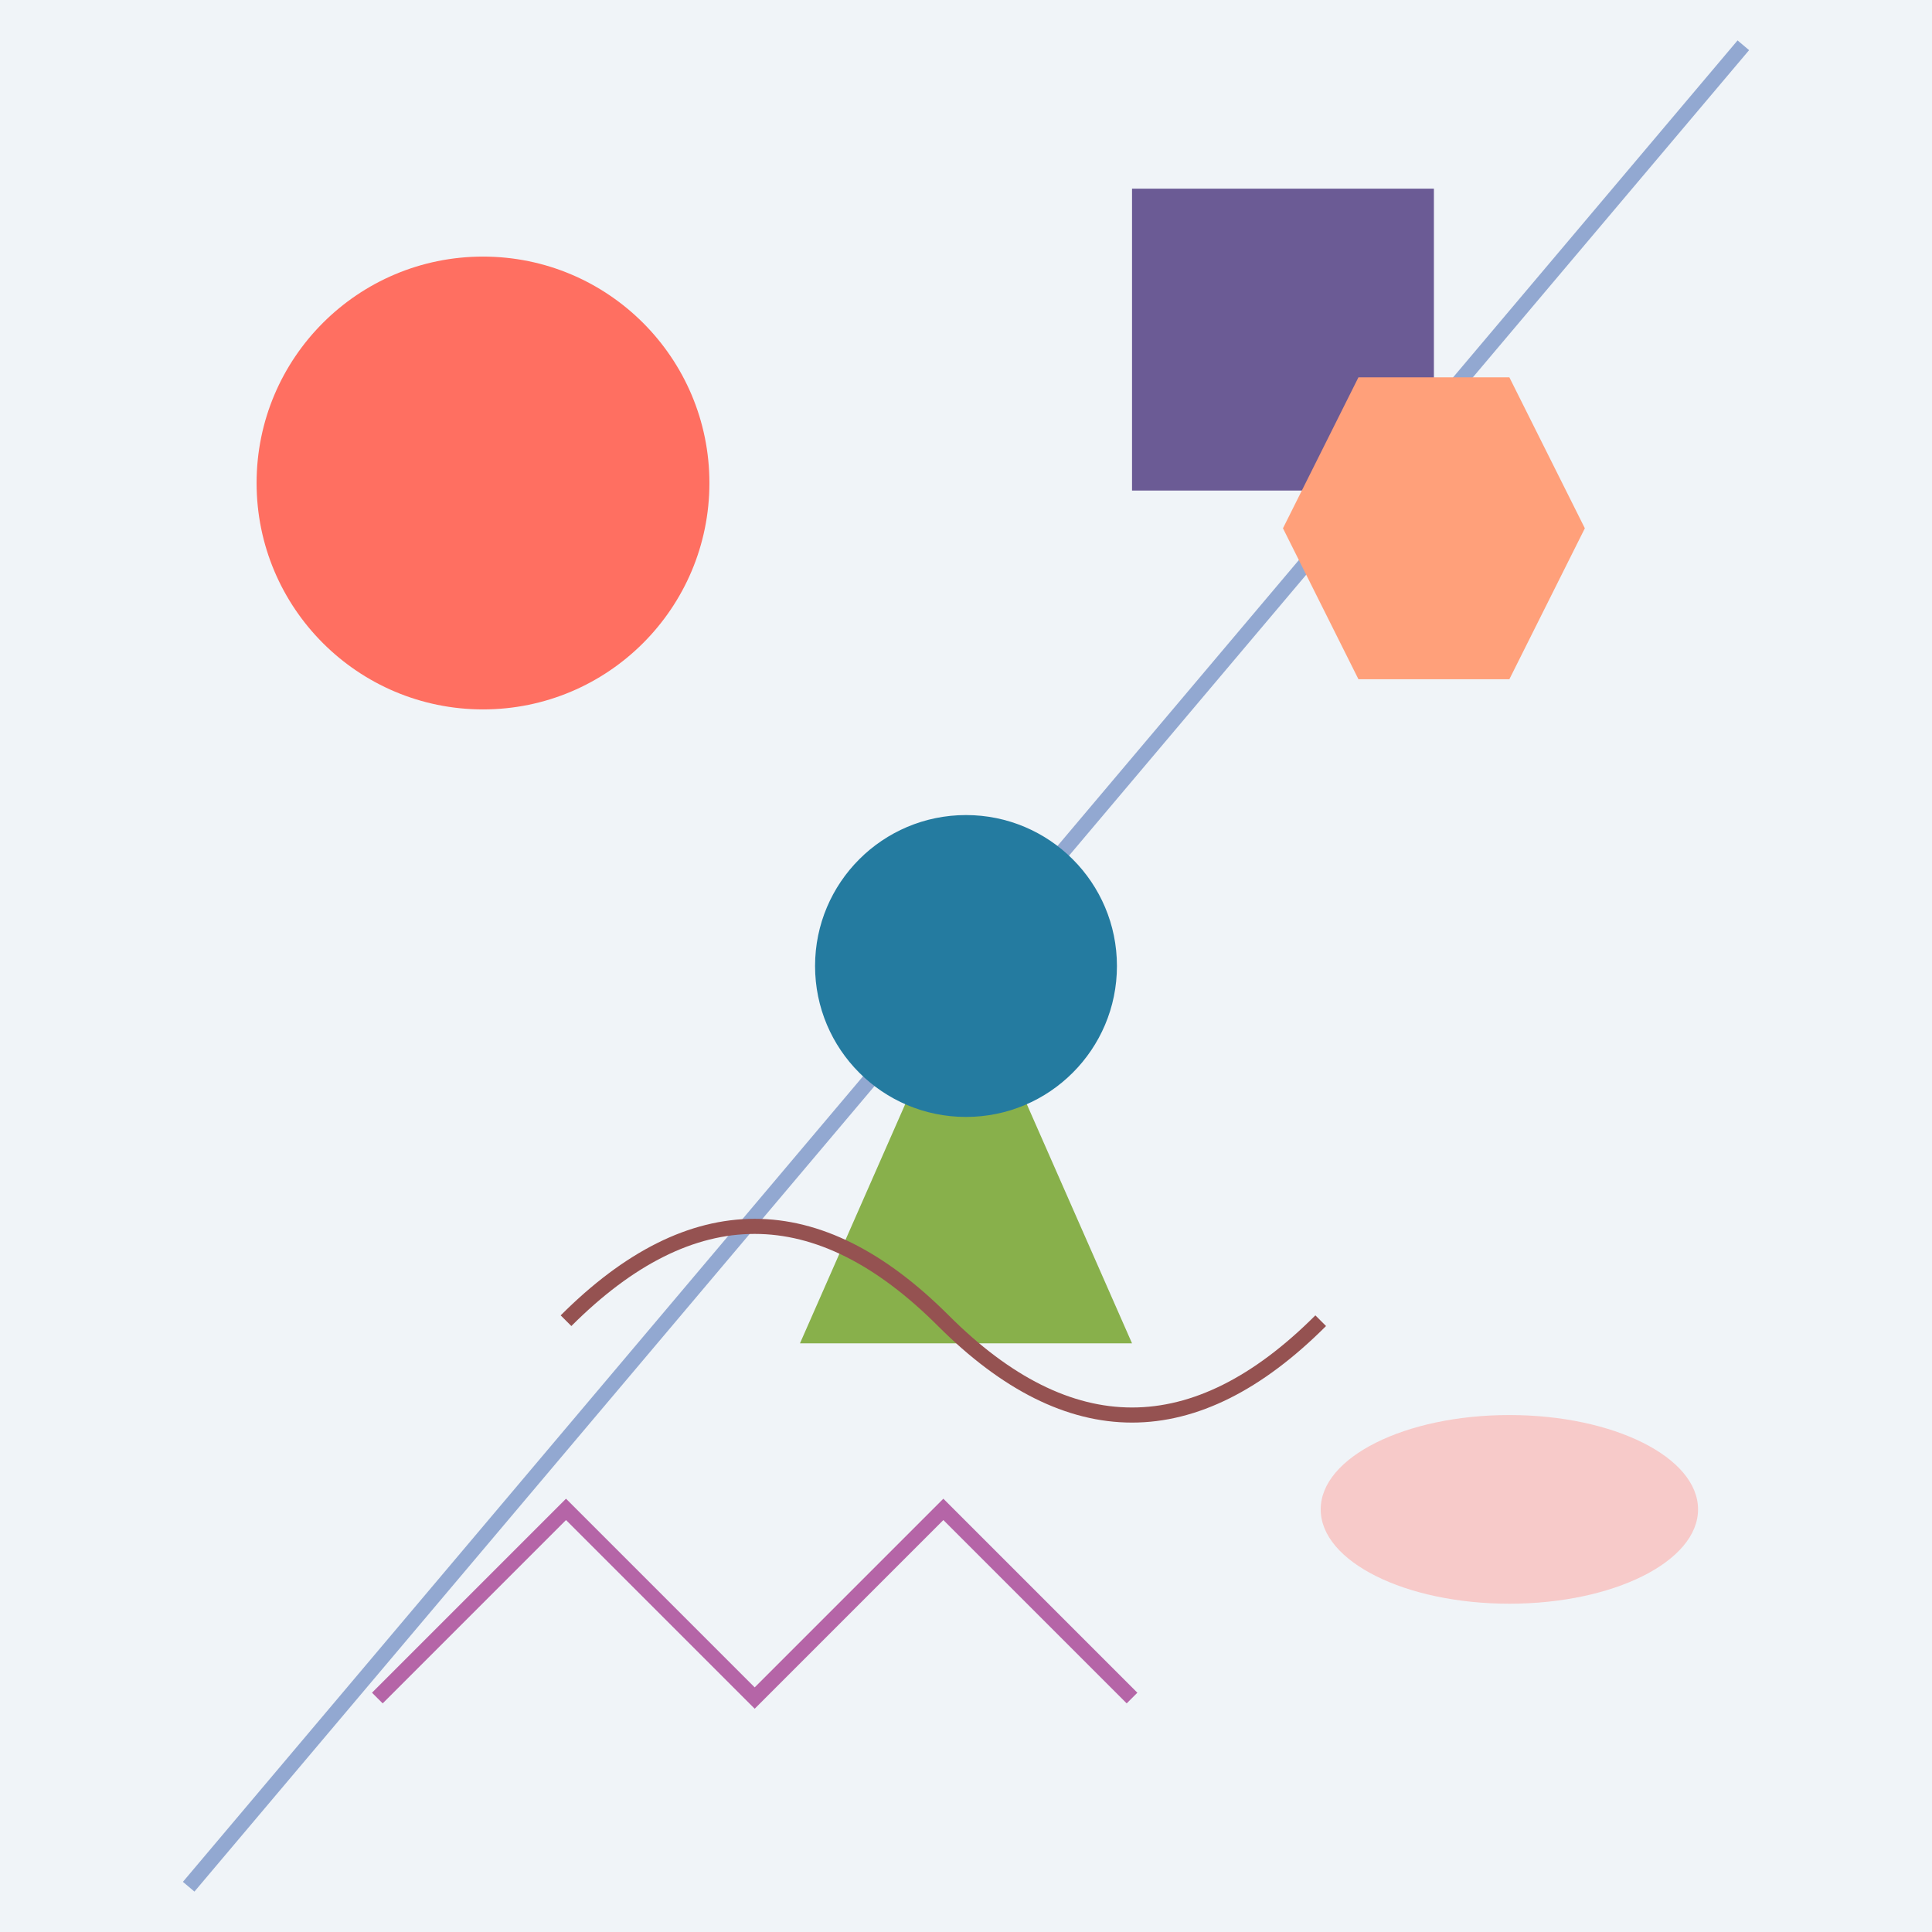 <!--

Generated by DrawGPT.
Free, open source, AI generated images in SVG, PNG, and HTML Canvas format.
https://drawgpt.ai

Created: 2024-12-20T17:42:54+00:00
-->
<svg   viewBox="0 0 512 512" xmlns="http://www.w3.org/2000/svg">
  <title>Geometric Fiesta</title>
  <desc>A party of shapes dancing in colorful harmony. Why did the circle apply for a job? It wanted to make a round entrance!</desc>
  <rect id="background" class="background" width="512" height="512" fill="#f0f4f8" />
  
  <circle id="circle1" class="circle" cx="128" cy="128" r="60" fill="#ff6f61">
    <animateTransform attributeName="transform" type="rotate" from="0 128 128" to="360 128 128" dur="5s" repeatCount="indefinite" />
  </circle>
  
  <rect id="square1" class="square" x="300" y="50" width="80" height="80" fill="#6b5b95">
    <animateTransform attributeName="transform" type="scale" values="1;1.5;1" dur="5s" repeatCount="indefinite" />
  </rect>
  
  <polygon id="triangle1" class="triangle" points="256,256 300,356 212,356" fill="#88b04b">
    <animateTransform attributeName="transform" type="translate" values="0,0;20,20;0,0" dur="5s" repeatCount="indefinite" />
  </polygon>
  
  <ellipse id="ellipse1" class="ellipse" cx="400" cy="400" rx="50" ry="25" fill="#f7cac9">
    <animateTransform attributeName="transform" type="rotate" from="0 400 400" to="-360 400 400" dur="5s" repeatCount="indefinite" />
  </ellipse>
  
  <line id="line1" class="line" x1="50" y1="500" x2="462" y2="12" stroke="#92a8d1" stroke-width="4">
    <animate attributeName="stroke-width" values="4;8;4" dur="5s" repeatCount="indefinite" />
  </line>
  
  <path id="path1" class="path" d="M150 350 Q200 300 250 350 T350 350" fill="none" stroke="#955251" stroke-width="4">
    <animate attributeName="stroke-dasharray" values="0,100;100,0;0,100" dur="5s" repeatCount="indefinite" />
  </path>
  
  <polyline id="polyline1" class="polyline" points="100,450 150,400 200,450 250,400 300,450" fill="none" stroke="#b565a7" stroke-width="4">
    <animate attributeName="stroke-dashoffset" from="0" to="100" dur="5s" repeatCount="indefinite" />
  </polyline>
  
  <polygon id="hexagon1" class="hexagon" points="400,100 420,140 400,180 360,180 340,140 360,100" fill="#ffa07a">
    <animateTransform attributeName="transform" type="skewX" values="0;20;0" dur="5s" repeatCount="indefinite" />
  </polygon>
  
  <circle id="circle2" class="circle" cx="256" cy="256" r="40" fill="#247ba0">
    <animate attributeName="r" values="40;60;40" dur="5s" repeatCount="indefinite" />
  </circle>
</svg>